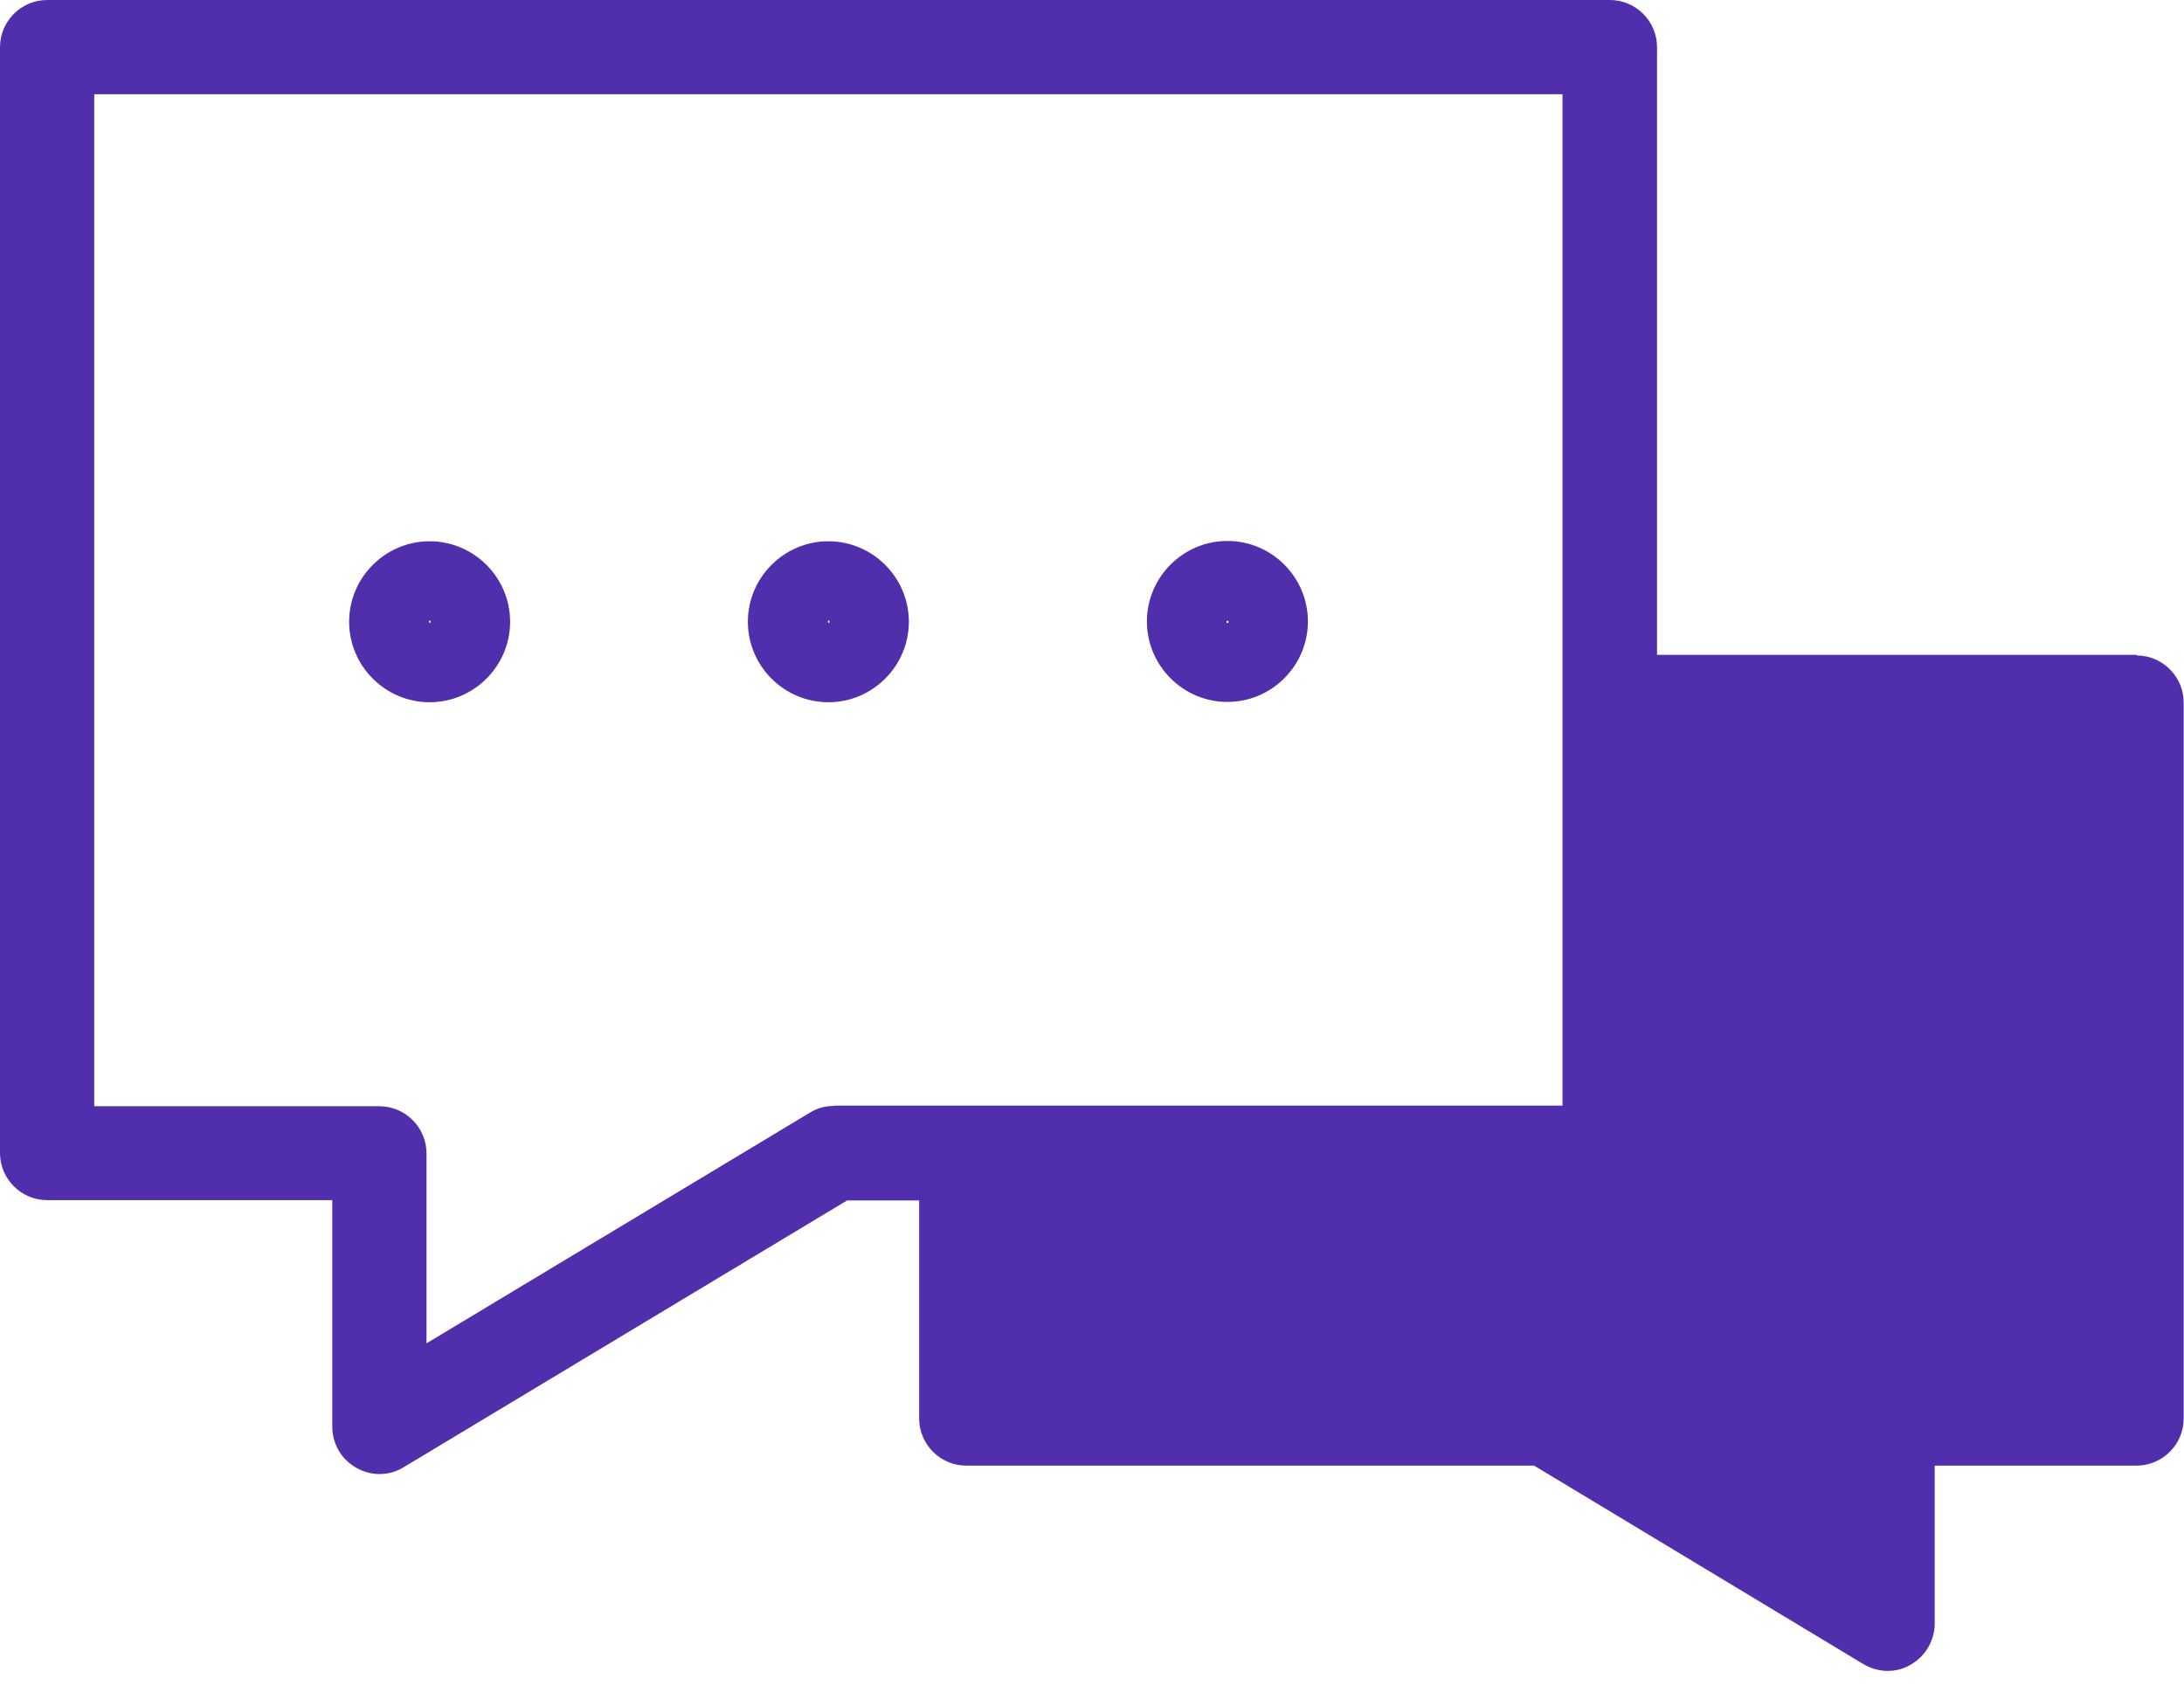 <svg width="70" height="54" viewBox="0 0 70 54" fill="none" xmlns="http://www.w3.org/2000/svg">
<path d="M13.77 17.35C12.35 17.35 11.19 18.51 11.19 19.93C11.19 21.35 12.35 22.51 13.77 22.51C15.19 22.51 16.35 21.35 16.35 19.93C16.35 18.51 15.19 17.35 13.77 17.35ZM13.77 19.96C13.77 19.96 13.73 19.89 13.77 19.89C13.79 19.89 13.81 19.91 13.81 19.93C13.81 19.95 13.79 19.97 13.77 19.97V19.96Z" fill="#512EAB"/>
<path d="M39.34 22.5C40.76 22.5 41.92 21.34 41.92 19.92C41.92 18.5 40.76 17.34 39.34 17.34C37.92 17.34 36.76 18.5 36.76 19.92C36.76 21.34 37.92 22.5 39.34 22.5ZM39.34 19.89C39.34 19.89 39.38 19.91 39.38 19.93C39.38 19.95 39.36 19.97 39.34 19.97C39.3 19.97 39.3 19.9 39.34 19.9V19.89Z" fill="#512EAB"/>
<path d="M26.55 17.35C25.13 17.35 23.97 18.51 23.97 19.93C23.97 21.35 25.13 22.51 26.55 22.51C27.97 22.51 29.13 21.35 29.13 19.93C29.13 18.51 27.97 17.35 26.55 17.35ZM26.55 19.96C26.55 19.96 26.51 19.89 26.55 19.89C26.57 19.89 26.59 19.91 26.59 19.93C26.59 19.95 26.57 19.97 26.55 19.97V19.96Z" fill="#512EAB"/>
<path d="M68.49 20.99H53.11V1.51C53.11 0.68 52.43 0 51.6 0H1.51C0.68 0 0 0.68 0 1.51V36.96C0 37.79 0.68 38.47 1.51 38.47H10.65V45.73C10.65 46.28 10.94 46.78 11.42 47.05C11.65 47.18 11.91 47.25 12.16 47.25C12.43 47.25 12.7 47.18 12.94 47.03L27.15 38.48H29.46V45.47C29.46 46.3 30.14 46.98 30.97 46.98H49.17L59.72 53.34C59.96 53.48 60.23 53.56 60.5 53.56C60.76 53.56 61.01 53.5 61.24 53.36C61.71 53.09 62.01 52.59 62.01 52.04V46.98H68.48C69.31 46.98 69.99 46.3 69.99 45.47V22.52C69.99 21.69 69.31 21.01 68.48 21.01L68.49 20.99ZM26.73 35.45C26.46 35.45 26.19 35.52 25.95 35.67L13.67 43.06V36.97C13.67 36.14 12.99 35.46 12.16 35.46H3.02V3.02H50.08V35.44H26.73V35.45Z" fill="#512EAB"/>
</svg>
